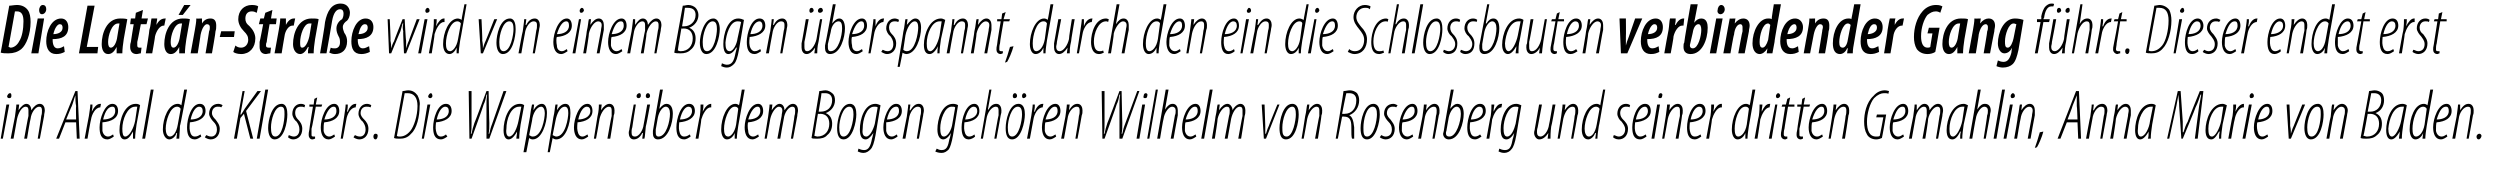 <?xml version="1.0" standalone="no"?><!DOCTYPE svg PUBLIC "-//W3C//DTD SVG 1.1//EN" "http://www.w3.org/Graphics/SVG/1.1/DTD/svg11.dtd"><svg xmlns="http://www.w3.org/2000/svg" version="1.1" width="351.5px" height="27.5px" viewBox="0 0 351.5 27.5"><desc>Die Latr n-Stra e wird von einem Bogen berspannt, durch den ein die Schlossbauten verbindender Gang f hrt Dieser en</desc><defs/><g id="Polygon188990"><path d="m.1 19.5l.8-4.8h.4l-.9 4.8h-.3zm1.2-5.7c-.2 0-.3-.1-.3-.3c.1-.2.2-.4.4-.4c.2 0 .2.2.2.4c0 .2-.1.3-.3.3zm.2 5.7s.59-3.11.6-3.1c.1-.8.2-1.4.2-1.7h.4l-.1.8s-.02.04 0 0c.4-.6.8-.9 1.1-.9c.5 0 .7.5.7.9c.4-.6.8-.9 1.2-.9c.5 0 .7.5.7.9c0 .3-.1.5-.1.8c-.02.04-.6 3.2-.6 3.2h-.3s.53-3.2.5-3.2c.1-.3.1-.5.1-.8c0-.3-.1-.5-.4-.5c-.5 0-1.1.8-1.2 1.7c-.05.04-.5 2.8-.5 2.8h-.4s.57-3.2.6-3.2v-.8c0-.3-.1-.5-.4-.5c-.5 0-1 .8-1.2 1.7l-.5 2.8h-.4zm7.7-2.3l-.9 2.3h-.4l2.7-6.7h.3l.3 6.7h-.4l-.1-2.3H9.2zm1.5-.4s-.04-1.89 0-1.9c-.1-.5-.1-1-.1-1.5c-.2.5-.3 1-.5 1.5c-.04.02-.8 1.9-.8 1.9h1.4zm1.2 2.7s.59-3.21.6-3.2c.1-.7.2-1.3.2-1.6h.3c0 .3 0 .5-.1 1c.3-.6.7-1.1 1.2-1.1h.1l-.1.5c-.7 0-1.2 1-1.3 1.7c-.03-.01-.5 2.7-.5 2.7h-.4zm4.1-.3c-.3.2-.6.4-.9.4c-.9 0-1.1-.8-1.1-1.7c0-1.2.7-3.3 1.8-3.3c.6 0 .8.5.8 1c0 1-.9 1.5-2.2 1.6v1.2c.1.5.4.8.8.8c.3 0 .5-.2.7-.3l.1.3zm.2-3.6c0-.4-.1-.6-.4-.6c-.5 0-1 .5-1.3 1.8c.8 0 1.7-.3 1.7-1.2zm2.5 3.9v-1c-.5.9-.8 1.1-1.2 1.1c-.4 0-.7-.4-.7-1.3c0-1.5.7-3.7 2.3-3.7c.3 0 .5.1.6.2l-.5 2.7c-.1.7-.2 1.4-.2 2h-.3zm.6-4.5h-.3c-1.1 0-1.8 1.8-1.8 3.1c0 .7.1 1.1.4 1.1c.6 0 1.2-1.2 1.4-2.2l.3-2zm.7 4.5l1.2-6.9h.4l-1.2 6.9h-.4zm6.3-6.9s-.95 5.15-1 5.1c0 .6-.1 1.4-.1 1.8h-.4l.1-.8s-.05.02-.1 0c-.1.5-.6.9-1 .9c-.5 0-.9-.6-.9-1.4c0-1.6.8-3.6 2.1-3.6c.2 0 .4.1.5.2l.4-2.2h.4zm-.9 2.7c-.1-.2-.3-.3-.5-.3c-1 0-1.6 2-1.6 3.1c0 .6.2 1.1.6 1.1c.4 0 .9-.5 1.1-1.7l.4-2.2zm2.9 3.9c-.3.2-.6.4-.9.4c-.9 0-1.1-.8-1.1-1.7c0-1.2.6-3.3 1.8-3.3c.6 0 .8.5.8 1c0 1-1 1.5-2.2 1.6c0 .1-.1.8 0 1.2c.1.5.3.8.7.8c.4 0 .6-.2.8-.3l.1.3zm.2-3.6c0-.4-.2-.6-.5-.6c-.4 0-.9.5-1.2 1.8c.8 0 1.7-.3 1.7-1.2zM29 19c.1 0 .3.2.7.2c.5 0 .8-.4.8-1c0-.5-.2-.8-.5-1.1c-.2-.2-.6-.7-.6-1.1c0-.8.5-1.4 1.3-1.4c.2 0 .5.1.6.2l-.2.3c-.1-.1-.3-.1-.5-.1c-.5 0-.8.4-.8.9c0 .4.3.7.5.9c.2.3.6.7.6 1.3c0 1-.6 1.5-1.3 1.5c-.3 0-.7-.2-.8-.3l.2-.3zm5.1-6.2h.3l-.6 3.3h.1c.2-.3.4-.6.5-.8l1.8-2.5h.5l-2.1 2.8l1 3.9h-.4l-.9-3.5l-.5.6l-.5 2.9h-.4l1.2-6.7zm2 6.7l1.2-6.9h.4l-1.2 6.9h-.4zm2.5.1c-.6 0-.9-.7-.9-1.6c0-1.1.5-3.4 1.9-3.4c.7 0 .8.9.8 1.5c0 1-.4 3.5-1.8 3.5zm.1-.4c1 0 1.3-2.3 1.3-3.1c0-.6 0-1.1-.5-1.1c-.9 0-1.4 1.9-1.4 2.9c0 .7.1 1.3.6 1.3zm1.9-.2c.1 0 .4.2.7.2c.5 0 .8-.4.8-1c0-.5-.2-.8-.4-1.1c-.3-.2-.6-.7-.6-1.1c0-.8.5-1.4 1.2-1.4c.3 0 .5.1.6.2l-.1.3c-.2-.1-.3-.1-.5-.1c-.6 0-.8.4-.8.9c0 .4.2.7.4.9c.3.3.6.7.6 1.3c0 1-.6 1.5-1.3 1.5c-.3 0-.6-.2-.7-.3l.1-.3zm4-5.3l-.2 1h.9l-.1.3h-.8s-.55 3.12-.6 3.1v.8c0 .2 0 .3.3.3h.2v.3c-.1 0-.2.1-.4.1c-.3 0-.5-.3-.5-.6c0-.2 0-.4.1-.8c-.03-.04.5-3.2.5-3.2h-.5v-.3h.6l.1-.8l.4-.2zm2.5 5.5c-.3.2-.6.4-.9.4c-.8 0-1.1-.8-1.1-1.7c0-1.2.7-3.3 1.9-3.3c.5 0 .7.5.7 1c0 1-.9 1.5-2.1 1.6c-.1.1-.1.8-.1 1.2c.1.5.4.8.8.8c.3 0 .5-.2.7-.3l.1.3zm.2-3.6c0-.4-.1-.6-.4-.6c-.4 0-.9.5-1.3 1.8c.8 0 1.7-.3 1.7-1.2zm.6 3.9l.5-3.2c.1-.7.2-1.3.2-1.6h.3c0 .3 0 .5-.1 1h.1c.2-.6.6-1.1 1.1-1.1h.1l-.1.5c-.7 0-1.2 1-1.3 1.7c-.01-.01-.5 2.7-.5 2.7h-.3zm2-.5c.1 0 .3.2.7.2c.5 0 .8-.4.8-1c0-.5-.2-.8-.4-1.1c-.3-.2-.6-.7-.6-1.1c0-.8.5-1.4 1.2-1.4c.2 0 .5.1.6.2l-.1.3c-.2-.1-.4-.1-.6-.1c-.5 0-.8.4-.8.9c0 .4.3.7.5.9c.3.3.6.7.6 1.3c0 1-.6 1.5-1.3 1.5c-.3 0-.7-.2-.8-.3l.2-.3zm2.9.6c-.2 0-.3-.2-.3-.4c0-.2.1-.4.3-.4c.3 0 .3.2.3.3c0 .2-.1.5-.3.5zm3.8-6.8c.3 0 .5-.1.8-.1c.6 0 1 .3 1.3.7c.2.4.4.9.3 1.5c0 1.5-.4 3.2-1.2 3.9c-.5.6-1.1.7-1.6.7c-.3 0-.6 0-.8-.1l1.2-6.6zm-.8 6.3c.1.1.3.1.4.1c.5 0 1-.2 1.5-.8c.5-.6 1-2.1 1-3.5c0-1.2-.5-1.8-1.4-1.8h-.4l-1.1 6zm3.5.4l.8-4.8h.4l-.9 4.8h-.3zm1.2-5.7c-.2 0-.3-.1-.3-.3c.1-.2.2-.4.4-.4c.1 0 .2.2.2.4c0 .2-.2.3-.3.3zm2.4 5.4c-.3.2-.6.4-.9.4c-.9 0-1.1-.8-1.1-1.7c0-1.2.6-3.3 1.8-3.3c.6 0 .8.5.8 1c0 1-1 1.5-2.2 1.6c0 .1-.1.8 0 1.2c.1.5.3.8.7.8c.3 0 .6-.2.7-.3l.2.3zm.2-3.6c0-.4-.2-.6-.5-.6c-.4 0-.9.5-1.2 1.8c.8 0 1.7-.3 1.7-1.2zm2.9 3.9l-.1-6.7h.4v4.5c0 .7 0 1-.1 1.5h.1c.1-.5.2-.9.4-1.5c.02.04 1.7-4.5 1.7-4.5h.3s.08 4.54.1 4.5c0 .7 0 1-.1 1.5h.1c.1-.5.2-.9.4-1.4l1.6-4.6h.4l-2.4 6.7h-.4v-4.8c0-.4 0-.8.1-1.4h-.1c-.1.6-.2 1-.4 1.4c.03.03-1.7 4.8-1.7 4.8h-.3zm6.6 0c0-.3.1-.6.1-1c-.5.9-.9 1.1-1.2 1.1c-.4 0-.7-.4-.7-1.3c0-1.5.7-3.7 2.3-3.7c.3 0 .5.1.6.2l-.5 2.7c-.1.7-.2 1.4-.2 2h-.4zm.7-4.5h-.3c-1.2 0-1.8 1.8-1.8 3.1c-.1.7.1 1.1.4 1.1c.6 0 1.1-1.2 1.3-2.2l.4-2zm.3 6.4l.9-4.9c.1-.8.2-1.4.3-1.8h.3l-.1.8s.01.03 0 0c.3-.5.7-.9 1.2-.9c.5 0 .7.6.7 1.3c0 1.4-.7 3.7-2 3.7c-.2 0-.4-.1-.5-.2c-.03 0 0 0 0 0l-.4 2h-.4zm.8-2.4c.2.1.3.2.5.2c1.3 0 1.7-2.6 1.7-3.3c0-.5-.2-.9-.5-.9c-.6 0-1.2.9-1.3 2l-.4 2zm2.6 2.4s.82-4.93.8-4.9c.2-.8.2-1.4.3-1.8h.3l-.1.8s.03.03 0 0c.3-.5.7-.9 1.2-.9c.6 0 .7.6.7 1.3c0 1.4-.6 3.7-2 3.7c-.2 0-.4-.1-.5-.2c-.01 0 0 0 0 0l-.4 2h-.3zm.7-2.4c.2.1.4.2.5.2c1.3 0 1.7-2.6 1.7-3.3c0-.5-.1-.9-.5-.9c-.6 0-1.1.9-1.3 2l-.4 2zm5 .2c-.3.2-.6.4-.9.4c-.8 0-1.1-.8-1.1-1.7c0-1.2.7-3.3 1.9-3.3c.5 0 .7.5.7 1c0 1-.9 1.5-2.1 1.6c0 .1-.1.8 0 1.2c.1.5.3.8.7.8c.3 0 .5-.2.7-.3l.1.3zm.3-3.6c0-.4-.2-.6-.5-.6c-.4 0-.9.5-1.2 1.8c.7 0 1.7-.3 1.7-1.2zm.5 3.9l.5-3.1c.2-.8.2-1.4.2-1.7h.4l-.1.8s0 .04 0 0c.4-.6.8-.9 1.2-.9c.5 0 .7.5.7.9c0 .3 0 .5-.1.7c.04.04-.5 3.3-.5 3.3h-.4s.56-3.2.6-3.2v-.8c0-.3-.1-.5-.4-.5c-.5 0-1.1.8-1.3 1.7c.02.04-.5 2.8-.5 2.8h-.3zm7.9-4.8s-.56 3.11-.6 3.1c-.1.8-.1 1.4-.2 1.7h-.3l.1-.8s-.06-.02-.1 0c-.3.6-.7.9-1.2.9c-.5 0-.7-.5-.7-.9c0-.3.1-.4.1-.6c-.01-.04.6-3.4.6-3.4h.3s-.52 3.2-.5 3.2c-.1.3-.1.5-.1.7c0 .4.1.6.5.6c.5 0 1.1-.8 1.2-1.7c.03-.04.5-2.8.5-2.8h.4zm-1.6-.9c-.2 0-.3-.1-.3-.3c0-.2.2-.4.4-.4c.2 0 .2.2.2.4c0 .1-.1.3-.3.3zm1.3 0c-.2 0-.3-.1-.3-.3c0-.2.1-.4.3-.4c.2 0 .3.2.3.4c0 .1-.1.3-.3.3zm2.1-1.2l-.5 2.7s.05.01 0 0c.4-.5.7-.7 1-.7c.7 0 .9.7.9 1.4c0 1.2-.6 3.6-2.1 3.6c-.5 0-.7-.4-.7-.8v-.4c-.01-.04 1-5.8 1-5.8h.4zm-1 5.6v.5c0 .3.1.5.4.5c1.1 0 1.6-2.2 1.6-3.2c0-.6-.2-1-.6-1c-.4 0-.9.6-1.1 1.5l-.3 1.7zm4.9 1c-.3.2-.6.4-.9.4c-.9 0-1.1-.8-1.1-1.7c0-1.2.6-3.3 1.8-3.3c.6 0 .8.5.8 1c0 1-1 1.5-2.2 1.6c0 .1-.1.8 0 1.2c.1.5.3.8.7.8c.4 0 .6-.2.8-.3l.1.3zm.2-3.6c0-.4-.2-.6-.5-.6c-.4 0-.9.5-1.2 1.8c.8 0 1.7-.3 1.7-1.2zm.5 3.9s.57-3.21.6-3.2c.1-.7.1-1.3.1-1.6h.4c0 .3 0 .5-.1 1c.3-.6.7-1.1 1.2-1.1v.5h-.1c-.6 0-1.1 1-1.3 1.7c.05-.01-.4 2.7-.4 2.7h-.4zm6.9-6.9l-.9 5.1c-.1.6-.2 1.4-.2 1.8h-.3v-.8s0 .02 0 0c-.2.5-.6.9-1.1.9c-.5 0-.8-.6-.8-1.4c0-1.6.8-3.6 2-3.6c.2 0 .4.1.5.2c.04.03.4-2.2.4-2.2h.4zm-.9 2.7c-.1-.2-.2-.3-.5-.3c-.9 0-1.5 2-1.5 3.1c0 .6.1 1.1.6 1.1c.3 0 .9-.5 1.1-1.7l.3-2.2zm2.9 3.9c-.3.2-.6.4-.9.4c-.8 0-1.1-.8-1.1-1.7c0-1.2.7-3.3 1.9-3.3c.5 0 .7.5.7 1c0 1-.9 1.5-2.1 1.6c-.1.1-.1.8 0 1.2c0 .5.3.8.7.8c.3 0 .5-.2.7-.3l.1.3zm.2-3.6c0-.4-.1-.6-.4-.6c-.4 0-.9.5-1.3 1.8c.8 0 1.7-.3 1.7-1.2zm.6 3.9l.5-3.1c.1-.8.2-1.4.2-1.7h.4l-.1.8s-.01.04 0 0c.4-.6.8-.9 1.1-.9c.5 0 .7.5.7.9c.4-.6.8-.9 1.2-.9c.5 0 .7.5.7.9c0 .3-.1.5-.1.8l-.6 3.2h-.3s.54-3.2.5-3.2c.1-.3.1-.5.1-.8c0-.3-.1-.5-.4-.5c-.5 0-1.1.8-1.2 1.7c-.03.04-.5 2.8-.5 2.8h-.4s.58-3.2.6-3.2c0-.3.1-.5.1-.8c0-.3-.2-.5-.5-.5c-.4 0-1 .8-1.2 1.7c.01.04-.5 2.8-.5 2.8h-.3zm7.7-6.7c.3 0 .5-.1.9-.1c.3 0 .7.2.9.4c.3.2.4.6.4 1c0 .8-.5 1.5-1.3 1.8c.7.3.9.9.9 1.5c0 .8-.3 1.3-.7 1.6c-.3.4-.9.5-1.4.5c-.4 0-.7 0-.8-.1l1.1-6.6zm-.1 2.9h.3c.9 0 1.6-.6 1.6-1.6c0-.6-.3-1-1-1h-.5c.03.04-.4 2.6-.4 2.6zm-.6 3.4c.1 0 .3.1.4.1c1.1 0 1.7-.8 1.7-1.8c0-.8-.4-1.4-1.3-1.4c.02.05-.3 0-.3 0c0 0-.52 3.1-.5 3.1zm4.1.5c-.7 0-.9-.7-.9-1.6c0-1.1.5-3.4 1.8-3.4c.8 0 .9.9.9 1.5c0 1-.5 3.5-1.8 3.5zm0-.4c1 0 1.4-2.3 1.4-3.1c0-.6-.1-1.1-.6-1.1c-.9 0-1.4 1.9-1.4 2.9c0 .7.1 1.3.6 1.3zm2.1 1.7c.2.1.5.2.8.2c.6 0 .9-.5 1.1-1.6c.01.05.2-.8.2-.8c0 0-.04-.02 0 0c-.5.7-.8.9-1.1.9c-.5 0-.8-.4-.8-1.4c0-1.4.6-3.6 2.2-3.6c.2 0 .5.1.7.2l-.7 4.2c-.2 1.1-.4 1.7-.7 2c-.3.3-.6.5-1 .5c-.3 0-.6-.1-.8-.2l.1-.4zm2.7-5.8c-.1-.1-.3-.1-.5-.1c-1.1 0-1.6 1.9-1.6 3c-.1.7 0 1.2.5 1.2c.5 0 1-1 1.2-1.8l.4-2.3zm2.8 4.1c-.3.2-.6.4-.9.4c-.8 0-1.1-.8-1.1-1.7c0-1.2.7-3.3 1.8-3.3c.6 0 .8.5.8 1c0 1-.9 1.5-2.2 1.6v1.2c.1.5.4.8.8.8c.3 0 .5-.2.7-.3l.1.3zm.2-3.6c0-.4-.1-.6-.4-.6c-.5 0-1 .5-1.3 1.8c.8 0 1.7-.3 1.7-1.2zm.5 3.9s.58-3.11.6-3.1c.1-.8.2-1.4.2-1.7h.3l-.1.8s.07.04.1 0c.4-.6.7-.9 1.2-.9c.5 0 .7.5.7.9c0 .3-.1.5-.1.7l-.6 3.3h-.3s.53-3.2.5-3.2c.1-.3.1-.5.1-.8c0-.3-.1-.5-.5-.5c-.5 0-1.1.8-1.2 1.7c-.02.04-.5 2.8-.5 2.8h-.4zm4.8 1.4c.2.1.4.2.7.2c.7 0 .9-.5 1.1-1.6c.05.05.2-.8.2-.8c0 0 .01-.02 0 0c-.4.7-.8.9-1.1.9c-.4 0-.8-.4-.8-1.4c0-1.4.6-3.6 2.2-3.6c.3 0 .6.1.7.2L134 19c-.2 1.1-.4 1.7-.6 2c-.3.3-.6.5-1 .5c-.4 0-.7-.1-.9-.2l.2-.4zm2.6-5.8c-.1-.1-.2-.1-.5-.1c-1 0-1.6 1.9-1.6 3c0 .7.1 1.2.5 1.2c.6 0 1.1-1 1.2-1.8l.4-2.3zm2.8 4.1c-.2.2-.6.4-.9.4c-.8 0-1-.8-1-1.7c0-1.2.6-3.3 1.8-3.3c.5 0 .7.5.7 1c0 1-.9 1.5-2.1 1.6c0 .1-.1.8 0 1.2c.1.5.3.8.7.8c.3 0 .6-.2.7-.3l.1.3zm.3-3.6c0-.4-.2-.6-.5-.6c-.4 0-.9.5-1.2 1.8c.7 0 1.7-.3 1.7-1.2zm.5 3.9l1.2-6.9h.3l-.5 2.8s.06.02.1 0c.3-.6.7-.8 1.1-.8c.5 0 .7.5.7.9c0 .3 0 .4-.1.7c.01.05-.6 3.3-.6 3.3h-.3s.56-3.3.6-3.3v-.7c0-.3-.1-.5-.4-.5c-.6 0-1.2.9-1.3 1.7l-.5 2.8h-.3zm4.4.1c-.7 0-.9-.7-.9-1.6c0-1.1.5-3.4 1.8-3.4c.8 0 .9.9.9 1.5c0 1-.5 3.5-1.8 3.5zm0-.4c1 0 1.4-2.3 1.4-3.1c0-.6-.1-1.1-.6-1.1c-.9 0-1.4 1.9-1.4 2.9c0 .7.1 1.3.6 1.3zm.3-5.4c-.1 0-.2-.1-.2-.3c0-.2.1-.4.3-.4c.2 0 .3.2.3.4c0 .1-.1.3-.3.3h-.1zm1.3 0c-.1 0-.2-.1-.2-.3c0-.2.1-.4.3-.4c.2 0 .3.2.3.4c0 .1-.2.3-.4.3zm.5 5.7l.6-3.2c.1-.7.2-1.3.2-1.6h.3c0 .3 0 .5-.1 1h.1c.2-.6.6-1.1 1.1-1.1h.1l-.1.5c-.7 0-1.2 1-1.3 1.7c-.01-.01-.5 2.7-.5 2.7h-.4zm4.1-.3c-.3.2-.6.4-.9.4c-.8 0-1.1-.8-1.1-1.7c0-1.2.7-3.3 1.9-3.3c.5 0 .7.5.7 1c0 1-.9 1.5-2.1 1.6c-.1.1-.1.8-.1 1.2c.1.5.4.8.8.8c.3 0 .5-.2.7-.3l.1.3zm.2-3.6c0-.4-.1-.6-.4-.6c-.4 0-.9.5-1.3 1.8c.8 0 1.7-.3 1.7-1.2zm.5 3.9s.59-3.11.6-3.1c.1-.8.2-1.4.2-1.7h.4l-.1.8s-.02.04 0 0c.4-.6.7-.9 1.2-.9c.5 0 .7.5.7.9c0 .3 0 .5-.1.7c.01.04-.6 3.3-.6 3.3h-.3s.54-3.2.5-3.2c.1-.3.1-.5.1-.8c0-.3-.1-.5-.4-.5c-.6 0-1.2.8-1.3 1.7l-.5 2.8h-.4zm5.8 0l-.1-6.7h.4v4.5c0 .7 0 1-.1 1.5h.1c.1-.5.2-.9.4-1.5c.02.04 1.7-4.5 1.7-4.5h.3s.09 4.54.1 4.5c0 .7 0 1-.1 1.5h.1c.1-.5.2-.9.4-1.4l1.7-4.6h.3l-2.4 6.7h-.4v-4.8c0-.4 0-.8.1-1.4h-.1c-.1.6-.2 1-.4 1.4c.03.03-1.7 4.8-1.7 4.8h-.3zm4.8 0l.8-4.8h.4l-.8 4.8h-.4zm1.2-5.7c-.2 0-.3-.1-.2-.3c0-.2.1-.4.3-.4c.2 0 .3.2.2.4c0 .2-.1.3-.3.3zm.3 5.7l1.2-6.9h.3l-1.2 6.9h-.3zm1.4 0l1.2-6.9h.4l-.5 2.8s.01.02 0 0c.4-.6.7-.8 1.1-.8c.5 0 .7.5.7.9v.7c-.03.05-.6 3.3-.6 3.3h-.4s.62-3.3.6-3.3c.1-.2.1-.4.1-.7c0-.3-.2-.5-.5-.5c-.5 0-1.1.9-1.2 1.7c-.05.04-.5 2.8-.5 2.8h-.4zm5.5-.3c-.3.2-.6.4-.9.4c-.8 0-1.1-.8-1.1-1.7c0-1.2.7-3.3 1.9-3.3c.5 0 .7.5.7 1c0 1-.9 1.5-2.1 1.6c-.1.1-.1.8-.1 1.2c.1.5.4.8.8.8c.3 0 .5-.2.7-.3l.1.3zm.2-3.6c0-.4-.1-.6-.4-.6c-.4 0-.9.5-1.3 1.8c.8 0 1.7-.3 1.7-1.2zm.5 3.9l1.2-6.9h.4l-1.2 6.9h-.4zm1.5 0s.53-3.11.5-3.1c.2-.8.2-1.4.3-1.7h.3l-.1.8s.02.04 0 0c.4-.6.8-.9 1.2-.9c.4 0 .7.5.7.9c.3-.6.8-.9 1.1-.9c.5 0 .7.5.7.9c0 .3 0 .5-.1.8c.02.04-.5 3.2-.5 3.2h-.4s.57-3.2.6-3.2v-.8c0-.3-.1-.5-.4-.5c-.5 0-1 .8-1.2 1.7l-.5 2.8h-.4l.6-3.2c.1-.3.1-.5.1-.8c0-.3-.1-.5-.4-.5c-.5 0-1.1.8-1.3 1.7c.04.04-.4 2.8-.4 2.8h-.4zm7.4-4.8l.1 3v1.1h.1c.1-.3.2-.7.4-1.1c-.04.03 1.2-3 1.2-3h.3l-1.9 4.8h-.3l-.3-4.8h.4zm3 4.9c-.7 0-.9-.7-.9-1.6c0-1.1.5-3.4 1.8-3.4c.8 0 .9.9.9 1.5c0 1-.4 3.5-1.8 3.5zm.1-.4c.9 0 1.3-2.3 1.3-3.1c0-.6-.1-1.1-.5-1.1c-.9 0-1.4 1.9-1.4 2.9c0 .7 0 1.3.6 1.3zm2.1.3s.52-3.11.5-3.1c.2-.8.2-1.4.3-1.7h.3l-.1.8s.01.04 0 0c.4-.6.8-.9 1.2-.9c.5 0 .7.5.7.9c0 .3 0 .5-.1.7c.04.04-.5 3.3-.5 3.3h-.4s.57-3.2.6-3.2v-.8c0-.3-.1-.5-.4-.5c-.5 0-1.1.8-1.3 1.7c.02.04-.5 2.8-.5 2.8h-.3zm5.9-6.7c.3 0 .6-.1.9-.1c.4 0 .8.2 1 .4c.2.3.3.6.3 1c0 1-.6 1.8-1.4 2.1c.4.2.6.7.7 1.7v1.6h-.3c-.1-.2-.1-.8-.1-1.7c0-1-.3-1.4-1-1.4c.04-.03-.3 0-.3 0l-.6 3.1h-.3s1.14-6.68 1.1-6.7zm-.2 3.2s.42.03.4 0c.9 0 1.6-.7 1.6-1.9c0-.6-.3-1-1-1h-.4c-.04.04-.6 2.9-.6 2.9zm3.5 3.6c-.7 0-.9-.7-.9-1.6c0-1.1.5-3.4 1.8-3.4c.8 0 .9.9.9 1.5c0 1-.5 3.5-1.8 3.5zm0-.4c1 0 1.4-2.3 1.4-3.1c0-.6-.1-1.1-.6-1.1c-.9 0-1.3 1.9-1.3 2.9c0 .7 0 1.3.5 1.3zm2-.2c.1 0 .3.2.6.2c.6 0 .9-.4.9-1c0-.5-.2-.8-.5-1.1c-.2-.2-.6-.7-.6-1.1c0-.8.5-1.4 1.3-1.4c.2 0 .4.1.6.2l-.2.3c-.1-.1-.3-.1-.5-.1c-.5 0-.8.4-.8.9c0 .4.3.7.5.9c.2.3.6.7.6 1.3c0 1-.6 1.5-1.3 1.5c-.3 0-.7-.2-.8-.3l.2-.3zm4.5.2c-.3.2-.6.4-.9.4c-.8 0-1.1-.8-1.1-1.7c0-1.2.7-3.3 1.9-3.3c.5 0 .7.5.7 1c0 1-.9 1.5-2.1 1.6c-.1.1-.1.8-.1 1.2c.1.5.4.8.8.8c.3 0 .5-.2.7-.3l.1.3zm.2-3.6c0-.4-.1-.6-.4-.6c-.4 0-.9.5-1.3 1.8c.8 0 1.7-.3 1.7-1.2zm.5 3.9s.59-3.11.6-3.1c.1-.8.2-1.4.2-1.7h.4l-.1.8s-.02.04 0 0c.4-.6.8-.9 1.2-.9c.5 0 .7.5.7.9c0 .3 0 .5-.1.7c.01.04-.6 3.3-.6 3.3h-.3s.54-3.2.5-3.2c.1-.3.1-.5.1-.8c0-.3-.1-.5-.4-.5c-.6 0-1.2.8-1.3 1.7l-.5 2.8h-.4zm5-6.9l-.5 2.7s.03.01 0 0c.4-.5.7-.7 1-.7c.7 0 .9.7.9 1.4c0 1.2-.6 3.6-2.1 3.6c-.5 0-.8-.4-.8-.8c0-.1.1-.3.1-.4c-.03-.04 1-5.8 1-5.8h.4zm-1 5.6c0 .2-.1.3-.1.5c0 .3.1.5.5.5c1 0 1.6-2.2 1.6-3.2c0-.6-.2-1-.6-1c-.4 0-.9.6-1.1 1.5l-.3 1.7zm4.9 1c-.3.2-.6.4-.9.4c-.9 0-1.1-.8-1.1-1.7c0-1.2.6-3.3 1.8-3.3c.6 0 .8.5.8 1c0 1-1 1.5-2.2 1.6c0 .1-.1.8 0 1.2c.1.5.3.8.7.8c.3 0 .6-.2.7-.3l.2.3zm.2-3.6c0-.4-.2-.6-.5-.6c-.4 0-.9.5-1.2 1.8c.8 0 1.7-.3 1.7-1.2zm.5 3.9s.56-3.21.6-3.2c.1-.7.1-1.3.1-1.6h.4c0 .3-.1.5-.1 1c.3-.6.6-1.1 1.1-1.1h.1l-.1.5c-.6 0-1.1 1-1.3 1.7c.03-.01-.4 2.7-.4 2.7h-.4zm1.8 1.4c.2.1.5.2.8.2c.7 0 .9-.5 1.1-1.6c.03.05.2-.8.2-.8c0 0-.02-.02 0 0c-.4.7-.8.9-1.1.9c-.5 0-.8-.4-.8-1.4c0-1.4.6-3.6 2.2-3.6c.2 0 .5.1.7.2l-.7 4.2c-.2 1.1-.4 1.7-.7 2c-.2.3-.6.5-1 .5c-.3 0-.6-.1-.8-.2l.1-.4zm2.7-5.8c-.1-.1-.2-.1-.5-.1c-1 0-1.6 1.9-1.6 3c0 .7.1 1.2.5 1.2c.6 0 1-1 1.2-1.8l.4-2.3zm5.2-.4s-.55 3.11-.6 3.1c-.1.8-.1 1.4-.1 1.7h-.4l.1-.8s-.04-.02 0 0c-.4.6-.8.9-1.3.9c-.4 0-.7-.5-.7-.9c0-.3.1-.4.1-.6l.6-3.4h.4l-.6 3.2c-.1.3-.1.5-.1.7c0 .4.2.6.5.6c.5 0 1.1-.8 1.2-1.7c.04-.04.5-2.8.5-2.8h.4zm.3 4.8s.49-3.11.5-3.1c.1-.8.2-1.4.2-1.7h.4l-.1.8s-.02.04 0 0c.4-.6.8-.9 1.2-.9c.5 0 .7.5.7.9c0 .3 0 .5-.1.7c.02.04-.6 3.3-.6 3.3h-.3s.55-3.2.5-3.2c.1-.3.1-.5.1-.8c0-.3-.1-.5-.4-.5c-.6 0-1.1.8-1.3 1.7l-.5 2.8h-.3zm6.7-6.9s-.86 5.15-.9 5.1c-.1.6-.2 1.4-.2 1.8h-.3l.1-.8s-.06.02-.1 0c-.2.5-.6.9-1 .9c-.6 0-.9-.6-.9-1.4c0-1.6.8-3.6 2.1-3.6c.2 0 .4.1.5.2c-.02.03.4-2.2.4-2.2h.3zm-.8 2.7c-.1-.2-.3-.3-.5-.3c-1 0-1.6 2-1.6 3.1c0 .6.2 1.1.6 1.1c.4 0 .9-.5 1.1-1.7l.4-2.2zm2 3.7c.2 0 .4.2.7.2c.5 0 .9-.4.9-1c0-.5-.3-.8-.5-1.1c-.3-.2-.6-.7-.6-1.1c0-.8.5-1.4 1.2-1.4c.3 0 .5.1.6.2l-.1.3c-.1-.1-.3-.1-.5-.1c-.5 0-.8.4-.8.9c0 .4.2.7.4.9c.3.3.7.7.7 1.3c0 1-.6 1.5-1.3 1.5c-.4 0-.7-.2-.8-.3l.1-.3zm4.6.2c-.3.2-.6.4-.9.4c-.9 0-1.1-.8-1.1-1.7c0-1.2.6-3.3 1.8-3.3c.6 0 .8.5.8 1c0 1-1 1.5-2.2 1.6c0 .1-.1.8 0 1.2c.1.5.4.8.7.8c.4 0 .6-.2.8-.3l.1.3zm.2-3.6c0-.4-.2-.6-.4-.6c-.5 0-1 .5-1.3 1.8c.8 0 1.7-.3 1.7-1.2zm.5 3.9l.8-4.8h.4l-.8 4.8h-.4zm1.2-5.7c-.2 0-.3-.1-.2-.3c0-.2.1-.4.3-.4c.2 0 .3.2.2.4c0 .2-.1.3-.3.3zm.3 5.7l.5-3.1c.1-.8.2-1.4.2-1.7h.4l-.1.8s0 .04 0 0c.4-.6.8-.9 1.2-.9c.5 0 .7.5.7.9c0 .3 0 .5-.1.7c.03.04-.5 3.3-.5 3.3h-.4s.56-3.2.6-3.2v-.8c0-.3-.1-.5-.4-.5c-.5 0-1.1.8-1.3 1.7c.01.04-.5 2.8-.5 2.8h-.3zm5.5-.3c-.3.2-.6.4-.9.4c-.9 0-1.1-.8-1.1-1.7c0-1.2.6-3.3 1.8-3.3c.6 0 .8.5.8 1c0 1-1 1.5-2.2 1.6c0 .1-.1.8 0 1.2c.1.5.3.8.7.8c.4 0 .6-.2.8-.3l.1.3zm.2-3.6c0-.4-.2-.6-.5-.6c-.4 0-.9.5-1.2 1.8c.8 0 1.7-.3 1.7-1.2zm.5 3.9s.57-3.21.6-3.2c.1-.7.1-1.3.1-1.6h.4c0 .3 0 .5-.1 1c.3-.6.7-1.1 1.1-1.1h.1v.5h-.1c-.6 0-1.1 1-1.3 1.7c.04-.01-.4 2.7-.4 2.7h-.4zm6.9-6.9l-.9 5.1c-.1.6-.2 1.4-.2 1.8h-.3v-.8s-.01.02 0 0c-.2.5-.6.9-1.1.9c-.5 0-.8-.6-.8-1.4c0-1.6.8-3.6 2-3.6c.2 0 .4.1.5.2c.04.03.4-2.2.4-2.2h.4zm-.9 2.7c-.1-.2-.2-.3-.5-.3c-1 0-1.5 2-1.5 3.1c0 .6.1 1.1.5 1.1c.4 0 1-.5 1.2-1.7l.3-2.2zm.8 4.2s.56-3.21.6-3.2c.1-.7.1-1.3.1-1.6h.4c0 .3-.1.5-.1 1c.3-.6.6-1.1 1.1-1.1h.1l-.1.5c-.6 0-1.1 1-1.3 1.7c.03-.01-.4 2.7-.4 2.7h-.4zm2 0l.9-4.8h.3l-.8 4.8h-.4zm1.2-5.7c-.1 0-.2-.1-.2-.3c0-.2.2-.4.3-.4c.2 0 .3.2.3.4c-.1.2-.2.3-.4.3zm1.8-.1l-.2 1h.8v.3h-.9s-.52 3.12-.5 3.1c-.1.3-.1.6-.1.8c0 .2.1.3.3.3h.2v.3c-.1 0-.2.1-.3.1c-.4 0-.6-.3-.6-.6c0-.2 0-.4.1-.8l.5-3.2h-.5l.1-.3h.5l.2-.8l.4-.2zm2.1 0l-.2 1h.9l-.1.3h-.8s-.55 3.12-.6 3.1v.8c0 .2 0 .3.3.3h.2v.3c-.1 0-.2.1-.3.1c-.4 0-.6-.3-.6-.6c0-.2 0-.4.1-.8c-.03-.04.5-3.2.5-3.2h-.5v-.3h.6l.1-.8l.4-.2zm2.5 5.5c-.3.2-.6.4-.9.4c-.8 0-1.1-.8-1.1-1.7c0-1.2.7-3.3 1.9-3.3c.5 0 .7.5.7 1c0 1-.9 1.5-2.1 1.6c-.1.1-.1.8-.1 1.2c.1.5.4.8.8.8c.3 0 .5-.2.7-.3l.1.3zm.2-3.6c0-.4-.1-.6-.4-.6c-.4 0-.9.5-1.3 1.8c.8 0 1.7-.3 1.7-1.2zm.6 3.9l.5-3.1c.1-.8.2-1.4.2-1.7h.4l-.1.8s-.01.04 0 0c.4-.6.8-.9 1.2-.9c.5 0 .7.5.7.9c0 .3 0 .5-.1.7c.02.04-.5 3.3-.5 3.3h-.4s.55-3.2.5-3.2c.1-.3.1-.5.1-.8c0-.3-.1-.5-.4-.5c-.6 0-1.1.8-1.3 1.7l-.5 2.8h-.3zm7.5-.1c-.2.1-.5.2-.8.2c-.6 0-1.1-.3-1.3-.7c-.3-.5-.4-1.1-.4-1.8c0-1.1.3-2.7 1.3-3.6c.5-.6 1.1-.8 1.6-.8c.3 0 .5.1.6.1l-.1.4c-.1-.1-.3-.1-.6-.1c-.4 0-.9.2-1.4.7c-.6.7-1 2.2-1 3.3c0 1.2.3 2.1 1.3 2.1c.2 0 .4 0 .5-.1c.03-.01.5-2.6.5-2.6h-1l.1-.4h1.3s-.56 3.26-.6 3.3zm3.1-.2c-.3.2-.6.4-.9.4c-.8 0-1.1-.8-1.1-1.7c0-1.2.7-3.3 1.9-3.3c.5 0 .7.5.7 1c0 1-.9 1.5-2.1 1.6c-.1.1-.1.8-.1 1.2c.1.5.4.8.8.8c.3 0 .5-.2.7-.3l.1.3zm.2-3.6c0-.4-.1-.6-.4-.6c-.5 0-.9.5-1.3 1.8c.8 0 1.7-.3 1.7-1.2zm.5 3.9s.58-3.11.6-3.1c.1-.8.2-1.4.2-1.7h.3v.8s-.03.04 0 0c.4-.6.7-.9 1.1-.9c.5 0 .7.5.7.9c.4-.6.8-.9 1.2-.9c.5 0 .7.5.7.9c0 .3-.1.5-.1.8c-.03.04-.6 3.2-.6 3.2h-.3s.52-3.2.5-3.2c.1-.3.1-.5.1-.8c0-.3-.1-.5-.4-.5c-.5 0-1.1.8-1.3 1.7c.05.04-.4 2.8-.4 2.8h-.4s.56-3.2.6-3.2v-.8c0-.3-.1-.5-.4-.5c-.5 0-1.1.8-1.2 1.7l-.5 2.8h-.4zm7.2 0c0-.3 0-.6.1-1h-.1c-.4.9-.8 1.1-1.1 1.1c-.5 0-.8-.4-.8-1.3c0-1.5.8-3.7 2.4-3.7c.2 0 .4.1.6.2l-.6 2.7c-.1.7-.2 1.4-.2 2h-.3zm.6-4.5h-.3c-1.1 0-1.8 1.8-1.8 3.1c0 .7.1 1.1.5 1.1c.5 0 1.1-1.2 1.3-2.2l.3-2zm.7 4.5l1.2-6.9h.4l-.5 2.8s.02.02 0 0c.4-.6.7-.8 1.1-.8c.6 0 .8.5.8.9c0 .3-.1.4-.1.7c-.02.05-.6 3.3-.6 3.3h-.3s.53-3.3.5-3.3c.1-.2.1-.4.1-.7c0-.3-.2-.5-.5-.5c-.5 0-1.1.9-1.2 1.7c-.04.04-.5 2.8-.5 2.8h-.4zm3.4 0l1.2-6.9h.4l-1.2 6.9h-.4zm1.4 0l.9-4.8h.4l-.9 4.8h-.4zm1.2-5.7c-.1 0-.2-.1-.2-.3c0-.2.2-.4.3-.4c.2 0 .3.2.3.4c0 .2-.2.3-.4.3zm.3 5.7s.55-3.11.5-3.1c.2-.8.2-1.4.3-1.7h.3l-.1.8s.04.04 0 0c.4-.6.8-.9 1.2-.9c.5 0 .7.5.7.9v.7c-.03.04-.6 3.3-.6 3.3h-.4l.6-3.2c0-.3.1-.5.1-.8c0-.3-.2-.5-.5-.5c-.5 0-1.1.8-1.2 1.7c-.05.04-.5 2.8-.5 2.8h-.4zm2.9 1.3c.2-.5.5-1.5.7-2.2l.5-.1c-.2.8-.7 1.9-.9 2.2l-.3.1zm4.5-3.6l-.9 2.3h-.4l2.6-6.7h.4l.3 6.7h-.4l-.1-2.3h-1.5zm1.5-.4s-.06-1.89-.1-1.9v-1.5l-.6 1.5c.04.02-.7 1.9-.7 1.9h1.4zm1.2 2.7s.56-3.11.6-3.1c.1-.8.2-1.4.2-1.7h.3l-.1.8s.05.04.1 0c.3-.6.7-.9 1.2-.9c.5 0 .7.5.7.9c0 .3-.1.5-.1.7c-.02.04-.6 3.3-.6 3.3h-.3l.5-3.2c.1-.3.1-.5.1-.8c0-.3-.1-.5-.5-.5c-.5 0-1.1.8-1.2 1.7c-.03.04-.5 2.8-.5 2.8h-.4zm3.4 0s.54-3.11.5-3.1c.2-.8.2-1.4.3-1.7h.3l-.1.8s.03.04 0 0c.4-.6.8-.9 1.2-.9c.5 0 .7.5.7.9v.7c-.04.04-.6 3.3-.6 3.3h-.4l.6-3.2c0-.3.1-.5.1-.8c0-.3-.2-.5-.5-.5c-.5 0-1.1.8-1.3 1.7c.04.04-.4 2.8-.4 2.8h-.4zm5.3 0c.1-.3.1-.6.1-1c-.5.9-.9 1.1-1.2 1.1c-.4 0-.7-.4-.7-1.3c0-1.5.7-3.7 2.3-3.7c.3 0 .5.1.6.2l-.5 2.7c-.1.7-.2 1.4-.2 2h-.4zm.7-4.5h-.3c-1.1 0-1.8 1.8-1.8 3.1c-.1.7.1 1.1.4 1.1c.6 0 1.2-1.2 1.3-2.2l.4-2zm5.9 4.5s.61-4.58.6-4.6c.1-.6.2-1 .3-1.6h-.1c-.2.6-.4 1.2-.7 1.8c.05-.01-1.8 4.4-1.8 4.4h-.2l-.3-4.5c0-.7-.1-1.1-.1-1.7c-.1.6-.2 1-.3 1.6l-1 4.6h-.3l1.5-6.7h.4l.3 4.3v1.5h.1c.2-.6.3-1 .6-1.5c-.04-.03 1.7-4.3 1.7-4.3h.5l-.8 6.7h-.4zm3.4 0c0-.3 0-.6.1-1h-.1c-.5.9-.8 1.1-1.1 1.1c-.5 0-.8-.4-.8-1.3c0-1.5.8-3.7 2.4-3.7c.2 0 .4.1.6.2l-.6 2.7c-.1.7-.2 1.4-.2 2h-.3zm.6-4.5h-.3c-1.1 0-1.8 1.8-1.8 3.1c0 .7.1 1.1.5 1.1c.5 0 1.1-1.2 1.3-2.2l.3-2zm.7 4.5s.57-3.21.6-3.2c.1-.7.1-1.3.1-1.6h.4c0 .3 0 .5-.1 1c.3-.6.7-1.1 1.2-1.1v.5h-.1c-.6 0-1.1 1-1.2 1.7c-.05-.01-.5 2.7-.5 2.7h-.4zm2 0l.9-4.8h.4l-.9 4.8h-.4zm1.2-5.7c-.1 0-.2-.1-.2-.3c0-.2.2-.4.3-.4c.2 0 .3.2.3.4c0 .2-.2.3-.4.3zm2.4 5.4c-.3.2-.6.4-.9.4c-.8 0-1.1-.8-1.1-1.7c0-1.2.7-3.3 1.9-3.3c.5 0 .7.5.7 1c0 1-.9 1.5-2.1 1.6c-.1.1-.1.8 0 1.2c.1.5.3.8.7.8c.3 0 .5-.2.7-.3l.1.3zm.2-3.6c0-.4-.1-.6-.4-.6c-.4 0-.9.5-1.2 1.8c.7 0 1.6-.3 1.6-1.2zm2.8-.9s.14 3.04.1 3c.1.5.1.8.1 1.1c.1-.3.2-.7.4-1.1l1.2-3h.4l-2 4.8h-.3l-.3-4.8h.4zm3 4.9c-.6 0-.9-.7-.9-1.6c0-1.1.5-3.4 1.9-3.4c.7 0 .8.9.8 1.5c0 1-.4 3.5-1.8 3.5zm.1-.4c1 0 1.3-2.3 1.3-3.1c0-.6 0-1.1-.5-1.1c-.9 0-1.4 1.9-1.4 2.9c0 .7.1 1.3.6 1.3zm2.1.3s.55-3.11.6-3.1c.1-.8.1-1.4.2-1.7h.3l-.1.8s.04.04 0 0c.4-.6.8-.9 1.2-.9c.5 0 .8.5.8.9c0 .3-.1.5-.1.7c-.02.04-.6 3.3-.6 3.3h-.4l.6-3.2c.1-.3.1-.5.1-.8c0-.3-.2-.5-.5-.5c-.5 0-1.1.8-1.2 1.7c-.04.04-.5 2.8-.5 2.8h-.4zm6-6.7c.2 0 .5-.1.8-.1c.4 0 .8.2 1 .4c.2.2.3.6.3 1c0 .8-.4 1.5-1.2 1.8c.7.3.9.9.9 1.5c0 .8-.3 1.3-.7 1.6c-.4.4-.9.5-1.5.5c-.3 0-.6 0-.8-.1l1.2-6.6zm-.2 2.9h.4c.8 0 1.5-.6 1.5-1.6c0-.6-.3-1-1-1h-.4l-.5 2.6zm-.6 3.4c.2 0 .3.1.5.1c1.1 0 1.7-.8 1.7-1.8c0-.8-.4-1.4-1.3-1.4c-.01.05-.3 0-.3 0c0 0-.55 3.1-.6 3.1zm5 .4c0-.3.1-.6.1-1c-.5.9-.9 1.1-1.2 1.1c-.4 0-.7-.4-.7-1.3c0-1.5.7-3.7 2.3-3.7c.2 0 .5.1.6.2l-.5 2.7c-.1.7-.2 1.4-.2 2h-.4zm.7-4.5h-.3c-1.2 0-1.8 1.8-1.9 3.1c0 .7.2 1.1.5 1.1c.5 0 1.1-1.2 1.3-2.2l.4-2zm4.1-2.4s-.92 5.15-.9 5.1c-.1.6-.2 1.4-.2 1.8h-.4l.1-.8s-.02.02 0 0c-.2.5-.6.9-1.1.9c-.5 0-.8-.6-.8-1.4c0-1.6.7-3.6 2-3.6c.2 0 .4.1.5.2c.02.03.4-2.2.4-2.2h.4zm-.9 2.7c-.1-.2-.3-.3-.5-.3c-1 0-1.5 2-1.5 3.1c0 .6.1 1.1.5 1.1c.4 0 1-.5 1.2-1.7l.3-2.2zm2.9 3.9c-.3.2-.6.4-.9.4c-.8 0-1.1-.8-1.1-1.7c0-1.2.7-3.3 1.9-3.3c.5 0 .7.5.7 1c0 1-.9 1.5-2.1 1.6c-.1.1-.1.8-.1 1.2c.1.5.4.8.8.8c.3 0 .5-.2.7-.3l.1.3zm.2-3.6c0-.4-.1-.6-.4-.6c-.5 0-.9.5-1.3 1.8c.8 0 1.7-.3 1.7-1.2zm.5 3.9s.58-3.11.6-3.1c.1-.8.2-1.4.2-1.7h.3v.8s-.03.04 0 0c.4-.6.7-.9 1.2-.9c.5 0 .7.5.7.9c0 .3 0 .5-.1.7c.01.04-.6 3.3-.6 3.3h-.3s.54-3.2.5-3.2c.1-.3.1-.5.1-.8c0-.3-.1-.5-.4-.5c-.6 0-1.2.8-1.3 1.7l-.5 2.8h-.4zm3.7.1c-.2 0-.3-.2-.3-.4c0-.2.2-.4.4-.4c.2 0 .3.2.3.3c0 .2-.2.5-.4.5z" stroke="none" fill="#000"/></g><g id="Polygon188989"><path d="m1.3.8C1.6.8 2 .7 2.4.7c.7 0 1.2.3 1.5.7c.3.4.4 1 .4 1.7c0 1.7-.6 3.2-1.3 3.8c-.5.4-1.1.6-1.8.6c-.4 0-.8 0-1.1-.1L1.3.8zm-.1 5.8c.1 0 .2.1.3.1c.4 0 .9-.3 1.2-.9c.4-.6.6-1.7.6-2.8c0-.8-.2-1.4-.9-1.4h-.3l-.9 5zm3.2.9l.9-4.9h.9l-.8 4.9h-1zM5.9 2c-.3 0-.4-.3-.4-.6c0-.3.2-.7.5-.7c.4 0 .5.3.5.6c0 .4-.3.7-.6.7zm3.2 5.3c-.4.2-.7.3-1.2.3c-1 0-1.4-.8-1.4-1.8c0-1.4.7-3.2 2.1-3.2c.7 0 1 .6 1 1.2c0 1.3-.9 1.7-2.2 1.7c0 .2 0 .5.1.8c.1.3.3.5.6.5c.4 0 .7-.2.9-.3l.1.8zm-.3-3.4c0-.3-.1-.5-.4-.5c-.3 0-.7.5-.9 1.4c.7 0 1.3-.3 1.3-.9zM12.3.8h1l-1.1 5.8h1.6l-.1.9h-2.6L12.3.8zm4.1 6.7v-.9c-.4.8-.8 1-1.2 1c-.6 0-.9-.6-.9-1.4c0-1.5.7-3.6 2.6-3.6c.3 0 .7 0 1 .1l-.5 2.8c-.1.6-.2 1.5-.2 2h-.8zm.4-4.2h-.2c-.9 0-1.4 1.7-1.4 2.6c0 .5.1.8.4.8c.4 0 .8-.7.9-1.6l.3-1.8zm3.3-1.9l-.2 1.2h.9l-.2.8h-.8s-.46 2.45-.5 2.5v.5c0 .2.1.3.3.3h.3l-.1.8c-.2 0-.4.1-.6.1c-.6 0-.9-.4-.9-1c0-.2 0-.4.1-.7c-.01-.04.4-2.5.4-2.5h-.5l.1-.8h.6l.1-.8l1-.4zm.4 6.1s.55-3.29.5-3.3c.2-.6.2-1.2.3-1.6h.8c0 .3-.1.5-.1.9c.3-.6.7-.9 1.2-.9h.1l-.2 1h-.1c-.5 0-1 .7-1.2 1.5c.03.01-.4 2.4-.4 2.4h-.9zm4.7 0v-.9c-.4.8-.8 1-1.2 1c-.6 0-.9-.6-.9-1.4c0-1.5.7-3.6 2.6-3.6c.3 0 .7 0 1 .1l-.5 2.8c-.1.6-.2 1.5-.2 2h-.8zm.4-4.2h-.2C24.5 3.3 24 5 24 5.9c0 .5.1.8.4.8c.4 0 .8-.7.9-1.6l.3-1.8zM26.8.7l-1.1 1.4h-.6l.8-1.4h.9zm0 6.8s.58-3.25.6-3.3c.1-.6.2-1.1.2-1.6c.02.03.8 0 .8 0v.7s-.01.02 0 0c.3-.5.7-.7 1.2-.7c.6 0 .8.4.8 1c0 .3 0 .5-.1.8c.04.05-.5 3.1-.5 3.1h-.9s.52-3.09.5-3.1c.1-.2.1-.4.1-.6c0-.2-.1-.4-.4-.4c-.3 0-.7.5-.9 1.5c.02-.04-.4 2.6-.4 2.6h-1zM33 4.4l-.1.8h-2l.2-.8h1.9zm.1 2c.2.2.5.3.8.3c.6 0 1-.5 1-1.1c0-.5-.2-.8-.6-1.2c-.5-.5-.8-1.1-.8-1.7c0-1.2.8-2 1.9-2c.5 0 .8.1.9.2l-.2.9c-.2-.1-.4-.2-.7-.2c-.6 0-.9.4-.9 1c0 .4.1.7.6 1.1c.5.5.8 1.1.8 1.7c0 1.3-.8 2.2-2 2.2c-.6 0-1-.2-1.1-.3l.3-.9zm5.2-5l-.2 1.2h.8l-.1.8h-.9s-.42 2.45-.4 2.5c-.1.2-.1.3-.1.5c0 .2.1.3.4.3h.3l-.1.8c-.2 0-.5.1-.6.1c-.6 0-.9-.4-.9-1v-.7c.04-.04.5-2.5.5-2.5h-.6l.2-.8h.5l.2-.8l1-.4zm.3 6.1l.6-3.3c.1-.6.2-1.2.2-1.6h.8v.9c.3-.6.7-.9 1.1-.9h.2l-.2 1h-.2c-.5 0-1 .7-1.1 1.5c-.02.01-.4 2.4-.4 2.4h-1zm4.7 0c0-.3 0-.5.1-.9h-.1c-.4.8-.8 1-1.1 1c-.6 0-1-.6-1-1.4c0-1.5.7-3.6 2.6-3.6c.4 0 .8 0 1 .1l-.5 2.8c-.1.6-.2 1.5-.2 2h-.8zm.5-4.2h-.3c-.8 0-1.3 1.7-1.3 2.6c0 .5 0 .8.3.8c.4 0 .8-.7 1-1.6l.3-1.8zM45 7.5s.75-4.37.7-4.4c.3-1.5.9-2.6 2.2-2.6c1 0 1.3.8 1.3 1.3c0 .5-.2.9-.4 1.1c-.3.2-.6.5-.6.9c0 .3.1.5.2.8c.3.4.4.8.4 1.2c0 1.2-.7 1.8-1.7 1.8c-.3 0-.6-.1-.8-.2l.2-.7c.2.1.4.1.6.1c.4 0 .7-.3.7-.8c0-.3 0-.6-.2-.9c-.2-.4-.3-.7-.3-1.1c0-.6.4-1.1.8-1.3c.1-.2.2-.4.2-.8c0-.3-.1-.6-.5-.6c-.5 0-.9.5-1.1 1.6c.02.03-.8 4.6-.8 4.6h-.9zm7-.2c-.4.2-.8.3-1.2.3c-1.1 0-1.4-.8-1.4-1.8c0-1.4.7-3.2 2-3.2c.8 0 1.1.6 1.1 1.2c0 1.3-1 1.7-2.2 1.7c0 .2 0 .5.1.8c.1.3.3.5.6.5c.4 0 .6-.2.9-.3l.1.8zm-.3-3.4c0-.3-.1-.5-.4-.5c-.4 0-.7.5-.9 1.4c.7 0 1.3-.3 1.3-.9zm3.1-1.2s.15 3.04.1 3c.1.5.1.8.1 1.1c.1-.3.2-.7.4-1c-.02-.05 1.2-3.1 1.2-3.1h.3s.15 3.04.2 3v1.1c.1-.3.2-.7.4-1.1c-.04.04 1.1-3 1.1-3h.4l-1.9 4.8h-.3s-.15-3.13-.1-3.1c-.1-.4-.1-.7 0-1.1h-.1l-.3 1.1c-.01-.03-1.3 3.1-1.3 3.1h-.3l-.2-4.8h.3zm4 4.8l.9-4.8h.4l-.9 4.8h-.4zM60 1.8c-.1 0-.2-.1-.2-.3c0-.2.2-.4.3-.4c.2 0 .3.2.3.4c0 .2-.2.3-.4.3zm.3 5.7s.57-3.21.6-3.2c.1-.7.1-1.3.1-1.6h.4c0 .3 0 .5-.1 1c.3-.6.7-1.1 1.1-1.1h.1v.5h-.1c-.6 0-1.1 1-1.3 1.7c.05-.01-.4 2.7-.4 2.7h-.4zM65.6.6s-.88 5.15-.9 5.1c-.1.6-.2 1.4-.2 1.8h-.3v-.8s.02.02 0 0c-.2.5-.6.9-1 .9c-.6 0-.9-.6-.9-1.4c0-1.6.8-3.6 2.1-3.6c.1 0 .4.1.5.2c-.04.03.4-2.2.4-2.2h.3zm-.8 2.7c-.1-.2-.3-.3-.5-.3c-1 0-1.6 2-1.6 3.1c0 .6.1 1.1.6 1.1c.3 0 .9-.5 1.1-1.7l.4-2.2zm2.9-.6s.15 3.04.1 3c.1.5.1.8.1 1.1c.1-.3.2-.7.4-1.1c0 .03 1.2-3 1.2-3h.4l-2 4.8h-.3l-.3-4.8h.4zm3 4.9c-.6 0-.9-.7-.9-1.6c0-1.1.5-3.4 1.9-3.4c.7 0 .8.9.8 1.5c0 1-.4 3.5-1.8 3.5zm.1-.4c1 0 1.4-2.3 1.4-3.1c0-.6-.1-1.1-.6-1.1c-.9 0-1.4 1.9-1.4 2.9c0 .7.1 1.3.6 1.3zm2.1.3s.56-3.11.6-3.1c.1-.8.2-1.4.2-1.7h.3l-.1.8s.06.04.1 0c.3-.6.7-.9 1.2-.9c.5 0 .7.5.7.9c0 .3-.1.5-.1.7l-.6 3.3h-.3s.52-3.2.5-3.2c.1-.3.1-.5.1-.8c0-.3-.1-.5-.5-.5c-.5 0-1.1.8-1.2 1.7c-.03.04-.5 2.8-.5 2.8h-.4zm6.9-.3c-.3.2-.6.4-.9.4c-.8 0-1.1-.8-1.1-1.7c0-1.2.7-3.3 1.9-3.3c.5 0 .7.5.7 1c0 1-.9 1.5-2.1 1.6c-.1.1-.1.8 0 1.2c0 .5.3.8.7.8c.3 0 .5-.2.7-.3l.1.3zm.2-3.6c0-.4-.1-.6-.4-.6c-.4 0-.9.5-1.3 1.8c.8 0 1.7-.3 1.7-1.2zm.5 3.9l.9-4.8h.3l-.8 4.8h-.4zm1.2-5.7c-.1 0-.2-.1-.2-.3c0-.2.2-.4.3-.4c.2 0 .3.2.3.4c-.1.2-.2.3-.4.3zm.3 5.7s.54-3.11.5-3.1c.2-.8.2-1.4.3-1.7h.3l-.1.8s.03.04 0 0c.4-.6.8-.9 1.2-.9c.5 0 .7.5.7.9v.7c-.03.04-.6 3.3-.6 3.3h-.4l.6-3.2c0-.3.1-.5.1-.8c0-.3-.2-.5-.5-.5c-.5 0-1.1.8-1.3 1.7c.05.04-.4 2.8-.4 2.8h-.4zm5.5-.3c-.3.2-.6.4-.9.4c-.8 0-1.1-.8-1.1-1.7c0-1.2.7-3.3 1.9-3.3c.5 0 .7.5.7 1c0 1-.9 1.5-2.1 1.6c-.1.1-.1.8-.1 1.2c.1.5.4.8.8.8c.3 0 .5-.2.7-.3l.1.3zm.2-3.6c0-.4-.1-.6-.4-.6c-.5 0-.9.5-1.3 1.8c.8 0 1.7-.3 1.7-1.2zm.5 3.9s.58-3.11.6-3.1c.1-.8.2-1.4.2-1.7h.3v.8s-.02.04 0 0c.4-.6.7-.9 1.1-.9c.5 0 .7.5.7.9c.4-.6.8-.9 1.2-.9c.5 0 .7.5.7.9c0 .3-.1.5-.1.8c-.03.04-.6 3.2-.6 3.2h-.3s.52-3.2.5-3.2c.1-.3.1-.5.1-.8c0-.3-.1-.5-.4-.5c-.5 0-1.1.8-1.3 1.7c.05.04-.4 2.8-.4 2.8h-.4s.56-3.2.6-3.2v-.8c0-.3-.1-.5-.4-.5c-.5 0-1.1.8-1.2 1.7l-.5 2.8h-.4zM96 .8c.3 0 .5-.1.8-.1c.4 0 .8.2 1 .4c.2.2.4.6.4 1c0 .8-.5 1.5-1.3 1.8c.7.3.9.9.9 1.5c0 .8-.3 1.3-.7 1.6c-.4.4-.9.5-1.4.5c-.4 0-.7 0-.9-.1L96 .8zm-.1 2.9h.3c.8 0 1.6-.6 1.6-1.6c0-.6-.3-1-1.1-1h-.4c.02.04-.4 2.6-.4 2.6zm-.6 3.4c.1 0 .2.1.4.1c1.1 0 1.7-.8 1.7-1.8c0-.8-.4-1.4-1.3-1.4c0 .05-.3 0-.3 0c0 0-.53 3.1-.5 3.1zm4 .5c-.6 0-.9-.7-.9-1.6c0-1.1.6-3.4 1.9-3.4c.7 0 .9.9.9 1.5c0 1-.5 3.5-1.9 3.5zm.1-.4c1 0 1.4-2.3 1.4-3.1c0-.6-.1-1.1-.6-1.1c-.9 0-1.4 1.9-1.4 2.9c0 .7.1 1.3.6 1.3zm2.1 1.7c.2.1.5.2.7.2c.7 0 1-.5 1.2-1.6l.2-.8s-.05-.02-.1 0c-.4.7-.8.9-1.1.9c-.4 0-.7-.4-.7-1.4c0-1.4.6-3.6 2.1-3.6c.3 0 .6.1.8.2l-.7 4.2c-.2 1.1-.4 1.7-.7 2c-.3.3-.6.5-1 .5c-.3 0-.6-.1-.8-.2l.1-.4zm2.7-5.8c-.2-.1-.3-.1-.5-.1c-1.1 0-1.6 1.9-1.7 3c0 .7.1 1.2.6 1.2c.5 0 1-1 1.1-1.8l.5-2.3zm2.8 4.1c-.3.2-.6.4-.9.4c-.9 0-1.1-.8-1.1-1.7c0-1.2.6-3.3 1.8-3.3c.6 0 .8.5.8 1c0 1-1 1.5-2.2 1.6c0 .1-.1.8 0 1.2c.1.5.4.8.7.8c.4 0 .6-.2.8-.3l.1.3zm.2-3.6c0-.4-.2-.6-.4-.6c-.5 0-1 .5-1.3 1.8c.8 0 1.7-.3 1.7-1.2zm.5 3.9s.56-3.11.6-3.1c.1-.8.2-1.4.2-1.7h.3l-.1.8s.05.04.1 0c.3-.6.7-.9 1.2-.9c.5 0 .7.5.7.9c0 .3-.1.5-.1.7c-.02.04-.6 3.3-.6 3.3h-.3l.5-3.2c.1-.3.1-.5.1-.8c0-.3-.1-.5-.5-.5c-.5 0-1.1.8-1.2 1.7c-.03.04-.5 2.8-.5 2.8h-.4zm7.9-4.8s-.52 3.11-.5 3.1c-.2.8-.2 1.4-.2 1.7h-.4l.1-.8s-.01-.02 0 0c-.4.6-.8.9-1.2.9c-.5 0-.7-.5-.7-.9v-.6c.04-.04.6-3.4.6-3.4h.4s-.57 3.2-.6 3.2v.7c0 .4.1.6.4.6c.5 0 1.1-.8 1.3-1.7c-.02-.04.5-2.8.5-2.8h.3zm-1.6-.9c-.1 0-.2-.1-.2-.3c0-.2.1-.4.3-.4c.2 0 .3.2.3.4c0 .1-.2.3-.4.3zm1.3 0c-.2 0-.3-.1-.3-.3c0-.2.2-.4.4-.4c.2 0 .3.2.3.4c0 .1-.2.3-.4.3zm2.2-1.2l-.5 2.7s-.01.01 0 0c.4-.5.7-.7 1-.7c.6 0 .8.7.8 1.4c0 1.2-.6 3.6-2.1 3.6c-.5 0-.7-.4-.7-.8v-.4c.04-.04 1.1-5.8 1.1-5.8h.4zm-1.1 5.6v.5c0 .3.1.5.4.5c1.1 0 1.6-2.2 1.6-3.2c0-.6-.1-1-.5-1c-.5 0-1 .6-1.1 1.5l-.4 1.7zm4.9 1c-.3.2-.6.4-.9.4c-.8 0-1.1-.8-1.1-1.7c0-1.2.7-3.3 1.9-3.3c.5 0 .7.5.7 1c0 1-.9 1.5-2.1 1.6c-.1.1-.1.8 0 1.2c0 .5.3.8.7.8c.3 0 .5-.2.7-.3l.1.3zm.2-3.6c0-.4-.1-.6-.4-.6c-.4 0-.9.5-1.3 1.8c.8 0 1.7-.3 1.7-1.2zm.6 3.9s.52-3.21.5-3.2c.1-.7.2-1.3.2-1.6h.3v1c.2-.6.6-1.1 1.1-1.1h.1l-.1.5c-.7 0-1.2 1-1.3 1.7l-.5 2.7h-.3zm2-.5c.1 0 .3.2.7.2c.5 0 .8-.4.8-1c0-.5-.2-.8-.4-1.1c-.3-.2-.6-.7-.6-1.1c0-.8.5-1.4 1.2-1.4c.2 0 .5.1.6.2l-.1.3c-.2-.1-.4-.1-.5-.1c-.6 0-.8.4-.8.9c0 .4.2.7.4.9c.3.3.6.7.6 1.3c0 1-.6 1.5-1.3 1.5c-.3 0-.6-.2-.8-.3l.2-.3zm2.1 2.4s.83-4.93.8-4.9c.2-.8.2-1.4.3-1.8h.3l-.1.8s.04.03 0 0c.4-.5.8-.9 1.2-.9c.6 0 .8.6.8 1.3c0 1.4-.7 3.7-2.1 3.7c-.1 0-.4-.1-.5-.2l-.4 2h-.3zM127 7c.1.1.3.2.5.2c1.2 0 1.6-2.6 1.6-3.3c0-.5-.1-.9-.5-.9c-.5 0-1.1.9-1.3 2l-.3 2zm4.8.5c0-.3 0-.6.1-1c-.5.9-.9 1.1-1.2 1.1c-.5 0-.8-.4-.8-1.3c0-1.5.8-3.7 2.4-3.7c.2 0 .4.1.6.2l-.6 2.7c-.1.7-.2 1.4-.2 2h-.3zm.6-4.5h-.3c-1.1 0-1.8 1.8-1.8 3.1c0 .7.1 1.1.5 1.1c.5 0 1.1-1.2 1.3-2.2l.3-2zm.7 4.5s.56-3.11.6-3.1c.1-.8.2-1.4.2-1.7h.3l-.1.8s.06.04.1 0c.3-.6.7-.9 1.2-.9c.5 0 .7.5.7.9c0 .3-.1.5-.1.7l-.6 3.3h-.3s.52-3.2.5-3.2c.1-.3.1-.5.1-.8c0-.3-.1-.5-.5-.5c-.5 0-1.1.8-1.2 1.7c-.03.04-.5 2.8-.5 2.8h-.4zm3.4 0s.54-3.11.5-3.1c.2-.8.2-1.4.3-1.7h.3l-.1.8s.03.04 0 0c.4-.6.8-.9 1.2-.9c.5 0 .7.5.7.9v.7c-.03.04-.6 3.3-.6 3.3h-.4l.6-3.2c0-.3.1-.5.1-.8c0-.3-.2-.5-.5-.5c-.5 0-1.1.8-1.3 1.7c.05.04-.4 2.8-.4 2.8h-.4zm4.9-5.8l-.3 1h.9l-.1.3h-.8s-.55 3.12-.5 3.1c-.1.3-.1.6-.1.8c0 .2 0 .3.3.3h.2v.3c-.1 0-.2.1-.3.1c-.4 0-.6-.3-.6-.6c0-.2 0-.4.1-.8c-.03-.04.5-3.2.5-3.2h-.5v-.3h.6l.1-.8l.5-.2zm-.1 7.1c.2-.5.5-1.5.7-2.2l.5-.1c-.2.8-.7 1.9-.9 2.2l-.3.1zm6.8-8.2l-.9 5.1c-.1.6-.2 1.4-.2 1.8h-.3v-.8s0 .02 0 0c-.2.5-.6.9-1.1.9c-.5 0-.8-.6-.8-1.4c0-1.6.8-3.6 2-3.6c.2 0 .4.1.5.2c.04.03.4-2.2.4-2.2h.4zm-.9 2.7c-.1-.2-.2-.3-.5-.3c-1 0-1.5 2-1.5 3.1c0 .6.1 1.1.5 1.1c.4 0 1-.5 1.2-1.7l.3-2.2zm3.9-.6s-.54 3.11-.5 3.1c-.2.8-.2 1.4-.2 1.7h-.4l.1-.8s-.03-.02 0 0c-.4.6-.8.9-1.2.9c-.5 0-.7-.5-.7-.9v-.6c.02-.04.6-3.4.6-3.4h.4l-.6 3.2c0 .3-.1.5-.1.7c0 .4.2.6.5.6c.5 0 1.1-.8 1.3-1.7c-.05-.04.4-2.8.4-2.8h.4zm.3 4.8s.52-3.21.5-3.2c.1-.7.2-1.3.2-1.6h.3v1c.2-.6.6-1.1 1.1-1.1h.1l-.1.5c-.7 0-1.2 1-1.3 1.7l-.5 2.7h-.3zm3.8-.1c-.2.1-.4.2-.7.2c-.8 0-1.1-.8-1.1-1.7c0-1.3.6-3.3 2.1-3.3c.2 0 .3.1.4.1l-.1.4c-.1-.1-.2-.1-.3-.1c-1.1 0-1.7 1.7-1.7 2.8c0 .8.2 1.4.8 1.4c.2 0 .3 0 .5-.1l.1.3zm.6.1L157 .6h.4l-.5 2.8s.01.02 0 0c.4-.6.7-.8 1.1-.8c.5 0 .7.5.7.9v.7c-.04.05-.6 3.3-.6 3.3h-.4l.6-3.3c0-.2.1-.4.1-.7c0-.3-.2-.5-.5-.5c-.5 0-1.1.9-1.3 1.7c.05.04-.4 2.8-.4 2.8h-.4zM164 .6l-.9 5.1c-.1.6-.2 1.4-.2 1.8h-.3v-.8s-.01.02 0 0c-.2.5-.6.9-1.1.9c-.5 0-.8-.6-.8-1.4c0-1.6.8-3.6 2-3.6c.2 0 .4.1.5.2c.03.03.4-2.2.4-2.2h.4zm-.9 2.7c-.1-.2-.2-.3-.5-.3c-1 0-1.5 2-1.5 3.1c0 .6.1 1.1.5 1.1c.4 0 1-.5 1.2-1.7l.3-2.2zm2.9 3.9c-.3.2-.6.4-.9.4c-.8 0-1.1-.8-1.1-1.7c0-1.2.7-3.3 1.9-3.3c.5 0 .7.5.7 1c0 1-.9 1.5-2.1 1.6c-.1.1-.1.8-.1 1.2c.1.5.4.8.8.8c.3 0 .5-.2.7-.3l.1.3zm.2-3.6c0-.4-.1-.6-.4-.6c-.4 0-.9.5-1.3 1.8c.8 0 1.7-.3 1.7-1.2zm.6 3.9s.49-3.11.5-3.1c.1-.8.2-1.4.2-1.7h.4l-.1.8s-.02.04 0 0c.4-.6.8-.9 1.2-.9c.5 0 .7.5.7.9c0 .3 0 .5-.1.7c.01.04-.6 3.3-.6 3.3h-.3s.54-3.2.5-3.2c.1-.3.1-.5.1-.8c0-.3-.1-.5-.4-.5c-.6 0-1.1.8-1.3 1.7l-.5 2.8h-.3zm6.8-.3c-.2.2-.6.4-.9.4c-.8 0-1-.8-1-1.7c0-1.2.6-3.3 1.8-3.3c.5 0 .7.5.7 1c0 1-.9 1.5-2.1 1.6c0 .1-.1.8 0 1.2c.1.5.3.8.7.8c.3 0 .6-.2.7-.3l.1.3zm.3-3.6c0-.4-.2-.6-.5-.6c-.4 0-.9.5-1.2 1.8c.8 0 1.7-.3 1.7-1.2zm.5 3.9l.8-4.8h.4l-.9 4.8h-.3zm1.1-5.7c-.1 0-.2-.1-.2-.3c.1-.2.2-.4.3-.4c.2 0 .3.2.3.4c0 .2-.2.3-.3.3h-.1zm.3 5.7s.57-3.11.6-3.1c.1-.8.2-1.4.2-1.7h.3l-.1.8s.06.04.1 0c.4-.6.7-.9 1.2-.9c.5 0 .7.5.7.9c0 .3-.1.5-.1.7l-.6 3.3h-.3s.52-3.2.5-3.2c.1-.3.1-.5.1-.8c0-.3-.1-.5-.5-.5c-.5 0-1.1.8-1.2 1.7c-.02.04-.5 2.8-.5 2.8h-.4zM184 .6s-.88 5.15-.9 5.1c-.1.6-.2 1.4-.2 1.8h-.3v-.8s.02.02 0 0c-.2.5-.6.9-1.1.9c-.5 0-.8-.6-.8-1.4c0-1.6.8-3.6 2-3.6c.2 0 .4.1.6.2c-.04.03.4-2.2.4-2.2h.3zm-.9 2.7c0-.2-.2-.3-.4-.3c-1 0-1.6 2-1.6 3.1c0 .6.1 1.1.6 1.1c.3 0 .9-.5 1.1-1.7l.3-2.2zm.8 4.2l.9-4.8h.3l-.8 4.8h-.4zm1.2-5.7c-.1 0-.2-.1-.2-.3c0-.2.2-.4.3-.4c.2 0 .3.2.3.4c-.1.2-.2.3-.4.3zm2.4 5.4c-.3.2-.6.4-.9.4c-.8 0-1.1-.8-1.1-1.7c0-1.2.7-3.3 1.9-3.3c.5 0 .7.5.7 1c0 1-.9 1.5-2.1 1.6c-.1.1-.1.8-.1 1.2c.1.5.4.8.8.8c.3 0 .5-.2.7-.3l.1.3zm.2-3.6c0-.4-.1-.6-.4-.6c-.4 0-.9.5-1.3 1.8c.8 0 1.7-.3 1.7-1.2zm2 3.3c.2.2.5.3.8.3c.9 0 1.3-.8 1.3-1.6c0-.6-.3-1-.7-1.5c-.4-.5-.8-1-.8-1.7c0-.9.7-1.7 1.6-1.7c.3 0 .7.1.8.2l-.1.4c-.2-.2-.4-.2-.7-.2c-.7 0-1.2.6-1.2 1.3c0 .6.4 1 .7 1.4c.4.4.8 1 .8 1.7c0 1.2-.6 2.1-1.8 2.1c-.3 0-.7-.2-.9-.3l.2-.4zm4.9.5c-.2.1-.5.2-.7.2c-.9 0-1.1-.8-1.1-1.7c0-1.3.6-3.3 2.1-3.3c.1 0 .3.1.3.1l-.1.4c0-.1-.1-.1-.3-.1c-1.1 0-1.7 1.7-1.7 2.8c0 .8.2 1.4.8 1.4c.2 0 .4 0 .6-.1l.1.3zm.6.1l1.2-6.9h.3l-.5 2.8s.06.02.1 0c.3-.6.7-.8 1.1-.8c.5 0 .7.5.7.9c0 .3 0 .4-.1.7c.02.05-.5 3.3-.5 3.3h-.4s.56-3.3.6-3.3v-.7c0-.3-.1-.5-.4-.5c-.6 0-1.2.9-1.3 1.7l-.5 2.8h-.3zm3.3 0l1.2-6.9h.4l-1.2 6.9h-.4zm2.5.1c-.6 0-.9-.7-.9-1.6c0-1.1.5-3.4 1.9-3.4c.7 0 .8.9.8 1.5c0 1-.4 3.5-1.8 3.5zm.1-.4c1 0 1.4-2.3 1.4-3.1c0-.6-.1-1.1-.6-1.1c-.9 0-1.4 1.9-1.4 2.9c0 .7.1 1.3.6 1.3zM203 7c.1 0 .4.2.7.2c.5 0 .9-.4.9-1c0-.5-.3-.8-.5-1.1c-.3-.2-.6-.7-.6-1.1c0-.8.5-1.4 1.2-1.4c.3 0 .5.1.6.2l-.1.3c-.2-.1-.3-.1-.5-.1c-.5 0-.8.4-.8.9c0 .4.2.7.4.9c.3.3.6.7.6 1.3c0 1-.5 1.5-1.3 1.5c-.3 0-.6-.2-.7-.3l.1-.3zm2.4 0c.1 0 .4.2.7.2c.5 0 .9-.4.9-1c0-.5-.3-.8-.5-1.1c-.3-.2-.6-.7-.6-1.1c0-.8.5-1.4 1.2-1.4c.3 0 .5.1.6.2l-.1.3c-.1-.1-.3-.1-.5-.1c-.5 0-.8.4-.8.9c0 .4.2.7.4.9c.3.3.6.7.6 1.3c0 1-.5 1.5-1.3 1.5c-.3 0-.6-.2-.7-.3l.1-.3zm4-6.4l-.5 2.7h.1c.3-.5.6-.7 1-.7c.6 0 .8.7.8 1.4c0 1.2-.6 3.6-2.1 3.6c-.5 0-.7-.4-.7-.8v-.4l1.1-5.8h.3zm-1 5.6v.5c0 .3.1.5.4.5c1.1 0 1.6-2.2 1.6-3.2c0-.6-.2-1-.6-1c-.4 0-.9.6-1.1 1.5l-.3 1.7zm4.7 1.3c0-.3.1-.6.1-1c-.5.9-.9 1.1-1.2 1.1c-.4 0-.8-.4-.8-1.3c0-1.5.8-3.7 2.4-3.7c.2 0 .5.1.6.2l-.5 2.7c-.2.7-.2 1.4-.2 2h-.4zm.7-4.5h-.3c-1.2 0-1.8 1.8-1.9 3.1c0 .7.2 1.1.5 1.1c.5 0 1.1-1.2 1.3-2.2l.4-2zm3.7-.3l-.5 3.1c-.1.8-.2 1.4-.2 1.7h-.4l.1-.8s.01-.02 0 0c-.3.6-.8.9-1.2.9c-.5 0-.7-.5-.7-.9c0-.3 0-.4.1-.6c-.05-.04.5-3.4.5-3.4h.4s-.56 3.2-.6 3.2v.7c0 .4.1.6.4.6c.6 0 1.1-.8 1.3-1.7c-.01-.04.5-2.8.5-2.8h.3zm1.8-1l-.2 1h.8v.3h-.9l-.5 3.1c-.1.3-.1.6-.1.8c0 .2.1.3.3.3h.2v.3c-.1 0-.2.1-.3.1c-.4 0-.6-.3-.6-.6c0-.2 0-.4.1-.8l.6-3.2h-.6l.1-.3h.5l.2-.8l.4-.2zm2.5 5.5c-.3.2-.6.4-1 .4c-.8 0-1-.8-1-1.7c0-1.2.6-3.3 1.8-3.3c.6 0 .8.5.8 1c0 1-1 1.5-2.2 1.6c0 .1-.1.8 0 1.2c.1.5.3.8.7.8c.3 0 .6-.2.7-.3l.2.3zm.2-3.6c0-.4-.2-.6-.5-.6c-.4 0-.9.5-1.2 1.8c.8 0 1.7-.3 1.7-1.2zm.5 3.9s.53-3.11.5-3.1c.2-.8.2-1.4.3-1.7h.3l-.1.8s.03.04 0 0c.4-.6.8-.9 1.2-.9c.5 0 .7.5.7.9v.7c-.04.04-.6 3.3-.6 3.3h-.4l.6-3.2c0-.3.1-.5.1-.8c0-.3-.2-.5-.5-.5c-.5 0-1.1.8-1.3 1.7c.04.04-.4 2.8-.4 2.8h-.4zm6.1-4.9s.03 2.5 0 2.5v1.3c.1-.4.2-.7.4-1.2l.9-2.6h1l-2.1 4.9h-.9l-.2-4.9h.9zm4.7 4.7c-.4.2-.7.3-1.2.3c-1 0-1.4-.8-1.4-1.8c0-1.4.7-3.2 2.1-3.2c.7 0 1 .6 1 1.2c0 1.3-.9 1.7-2.2 1.7c0 .2 0 .5.1.8c.1.3.3.5.6.5c.4 0 .7-.2.9-.3l.1.8zm-.3-3.4c0-.3-.1-.5-.4-.5c-.3 0-.7.5-.9 1.4c.7 0 1.3-.3 1.3-.9zm1 3.6s.57-3.29.6-3.3c.1-.6.1-1.2.2-1.6h.8c0 .3 0 .5-.1.9h.1c.3-.6.7-.9 1.1-.9h.1l-.1 1h-.2c-.5 0-1 .7-1.2 1.5c.05.01-.4 2.4-.4 2.4h-.9zm4.7-6.9l-.5 2.6s0 .04 0 0c.3-.4.6-.6 1-.6c.8 0 .9.8.9 1.3c0 1.7-.8 3.7-2.4 3.7c-.7 0-1-.4-1-1c0-.2 0-.5.1-.6c-.04-.03.9-5.4.9-5.4h1zm-1 5.3c0 .1-.1.3-.1.5c0 .2.1.4.4.4c.8 0 1.2-1.8 1.2-2.6c0-.4-.1-.8-.4-.8c-.4 0-.7.5-.8 1.2l-.3 1.3zm2.7 1.6l.9-4.9h.9l-.9 4.9h-.9zm1.5-5.5c-.3 0-.5-.3-.4-.6c0-.3.2-.7.5-.7c.3 0 .5.3.5.6c0 .4-.3.7-.6.7zm.4 5.5s.61-3.25.6-3.3c.1-.6.2-1.1.3-1.6c-.04.03.8 0 .8 0l-.1.7s.02.02 0 0c.4-.5.8-.7 1.2-.7c.6 0 .9.4.9 1c0 .3-.1.5-.1.8c-.02.05-.6 3.1-.6 3.1h-.9s.55-3.09.6-3.1v-.6c0-.2-.1-.4-.3-.4c-.4 0-.8.5-.9 1.5c-.05-.04-.5 2.6-.5 2.6h-1zm8.1-6.9s-.95 5.25-.9 5.3l-.3 1.6h-.8l.1-.7s-.01-.04 0 0c-.3.5-.7.8-1.1.8c-.6 0-1-.6-1-1.5c0-1.7.9-3.5 2.2-3.5c.2 0 .4 0 .5.1c-.04-.01.3-2.1.3-2.1h1zm-1.5 2.9c-.1-.1-.2-.2-.3-.2c-.8 0-1.2 1.7-1.2 2.6c0 .5.1.8.4.8c.3 0 .6-.4.8-1.1l.3-2.1zm4 3.8c-.4.2-.7.3-1.2.3c-1 0-1.4-.8-1.4-1.8c0-1.4.7-3.2 2.1-3.2c.7 0 1.1.6 1.1 1.2c0 1.3-1 1.7-2.3 1.7c0 .2 0 .5.1.8c.1.3.3.5.7.5c.3 0 .6-.2.8-.3l.1.8zm-.3-3.4c0-.3-.1-.5-.3-.5c-.4 0-.8.5-1 1.4c.7 0 1.3-.3 1.3-.9zm1 3.6s.57-3.25.6-3.3c.1-.6.2-1.1.2-1.6c.01.03.8 0 .8 0v.7s-.02.02 0 0c.3-.5.7-.7 1.2-.7c.6 0 .8.4.8 1c0 .3 0 .5-.1.8c.04.05-.5 3.1-.5 3.1h-.9s.51-3.09.5-3.1c0-.2.1-.4.1-.6c0-.2-.1-.4-.4-.4c-.3 0-.7.5-.9 1.5l-.5 2.6h-.9zm8-6.9l-.9 5.3c-.1.5-.2 1.1-.2 1.6h-.8l.1-.7s-.06-.04-.1 0c-.2.5-.6.8-1 .8c-.7 0-1-.6-1-1.5c0-1.7.8-3.5 2.2-3.5c.2 0 .3 0 .4.1c.02-.01.4-2.1.4-2.1h.9zm-1.4 2.9c-.1-.1-.2-.2-.4-.2c-.7 0-1.2 1.7-1.2 2.6c0 .5.1.8.5.8c.3 0 .6-.4.7-1.1l.4-2.1zm4 3.8c-.4.2-.8.3-1.2.3c-1.1 0-1.4-.8-1.4-1.8c0-1.4.7-3.2 2-3.2c.8 0 1.1.6 1.1 1.2c0 1.3-1 1.7-2.2 1.7c0 .2 0 .5.1.8c.1.3.3.5.6.5c.4 0 .6-.2.9-.3l.1.8zm-.3-3.4c0-.3-.1-.5-.4-.5c-.4 0-.7.5-.9 1.4c.6 0 1.3-.3 1.3-.9zm1 3.6s.54-3.29.5-3.3c.1-.6.2-1.2.3-1.6h.8c-.1.3-.1.5-.1.9c.3-.6.7-.9 1.1-.9h.2l-.2 1h-.1c-.6 0-1.1.7-1.2 1.5c.02.01-.4 2.4-.4 2.4h-.9zm7.2-.2c-.3.2-.7.3-1.1.3c-.7 0-1.2-.3-1.5-.7c-.3-.5-.4-1.1-.4-1.7c0-1.3.4-2.7 1.2-3.6c.5-.6 1.2-.9 1.9-.9c.5 0 .7.1.9.2l-.3.9c-.1-.1-.4-.2-.6-.2c-.5 0-.8.2-1.2.5c-.5.6-.9 1.8-.9 3c0 1 .3 1.6.9 1.6c.1 0 .3 0 .4-.1c-.02.03.3-1.9.3-1.9h-.7l.2-.8h1.5s-.58 3.43-.6 3.4zm3.1.2v-.9c-.4.8-.8 1-1.2 1c-.6 0-.9-.6-.9-1.4c0-1.5.7-3.6 2.6-3.6c.4 0 .8 0 1 .1l-.5 2.8c-.1.6-.2 1.5-.2 2h-.8zm.4-4.2h-.2c-.9 0-1.4 1.7-1.4 2.6c0 .5.1.8.4.8c.4 0 .8-.7.9-1.6l.3-1.8zm1.2 4.2l.6-3.3c.1-.6.2-1.1.2-1.6c.04.03.9 0 .9 0l-.1.7s.01.02 0 0c.4-.5.8-.7 1.2-.7c.6 0 .9.4.9 1c0 .3-.1.5-.1.8c-.03.05-.6 3.1-.6 3.1h-.9s.54-3.09.5-3.1c.1-.2.1-.4.1-.6c0-.2-.1-.4-.3-.4c-.4 0-.8.5-1 1.5c.04-.04-.4 2.6-.4 2.6h-1zm4.1 1c.2.1.5.2.8.2c.6 0 .9-.5 1.1-1.3c-.02 0 .1-.7.1-.7c0 0 0 .04 0 0c-.3.6-.7.8-1.1.8c-.5 0-.9-.6-.9-1.4c0-1.5.8-3.5 2.4-3.5c.5 0 .9.1 1.2.2l-.7 4.2c-.2.9-.4 1.6-.8 2c-.3.3-.8.5-1.4.5c-.3 0-.7-.1-.9-.2l.2-.8zm2.6-5.1c-.1 0-.2-.1-.4-.1c-.7 0-1.2 1.6-1.2 2.5c0 .5 0 .9.4.9c.4 0 .7-.8.8-1.3l.4-2zm2.6 4.1l.8-4.4h-.5v-.4h.6s.03-.36 0-.4c.1-.5.3-1.1.6-1.4c.2-.2.5-.4.8-.4c.2 0 .4 0 .4.1l-.1.3h-.3c-.6 0-.9.8-1 1.6c-.03-.05-.1.2-.1.2h.9l-.1.4h-.8l-.8 4.4h-.4zm4.9-4.8s-.53 3.11-.5 3.1c-.2.8-.2 1.4-.2 1.7h-.4l.1-.8s-.02-.02 0 0c-.4.6-.8.9-1.2.9c-.5 0-.7-.5-.7-.9v-.6c.03-.04.6-3.4.6-3.4h.4s-.58 3.2-.6 3.2c0 .3-.1.5-.1.7c0 .4.2.6.5.6c.5 0 1.1-.8 1.3-1.7c-.04-.04.4-2.8.4-2.8h.4zm-1.6-.9c-.1 0-.2-.1-.2-.3c0-.2.1-.4.3-.4c.2 0 .3.2.3.4c0 .1-.2.3-.4.3zm1.3 0c-.2 0-.3-.1-.3-.3c0-.2.2-.4.4-.4c.2 0 .2.2.2.4c0 .1-.1.3-.3.3zm.6 5.7l1.2-6.9h.3l-.4 2.8s-.03.02 0 0c.3-.6.7-.8 1.1-.8c.5 0 .7.5.7.9c0 .3 0 .4-.1.7c.03.05-.5 3.3-.5 3.3h-.4s.58-3.3.6-3.3v-.7c0-.3-.1-.5-.4-.5c-.6 0-1.1.9-1.3 1.7c.01.04-.5 2.8-.5 2.8h-.3zm3.3 0l.6-3.2c.1-.7.2-1.3.2-1.6h.3c0 .3 0 .5-.1 1h.1c.2-.6.6-1.1 1.1-1.1h.1l-.1.5c-.7 0-1.2 1-1.3 1.7c-.02-.01-.5 2.7-.5 2.7h-.4zm3.8-5.8l-.2 1h.8v.3h-.9s-.49 3.12-.5 3.1c0 .3-.1.6-.1.8c0 .2.1.3.3.3h.3v.3c-.2 0-.3.1-.4.1c-.3 0-.6-.3-.6-.6c0-.2 0-.4.1-.8c.03-.04.6-3.2.6-3.2h-.6l.1-.3h.5l.2-.8l.4-.2zm.7 5.9c-.2 0-.3-.2-.3-.4c0-.2.1-.4.3-.4c.3 0 .3.2.3.3c0 .2-.1.5-.3.5zm3.8-6.8c.2 0 .5-.1.7-.1c.6 0 1.1.3 1.4.7c.2.4.3.9.3 1.5c0 1.5-.5 3.2-1.2 3.9c-.5.6-1.1.7-1.6.7c-.3 0-.6 0-.8-.1l1.2-6.6zm-.8 6.3c.1.1.3.1.4.1c.5 0 1-.2 1.5-.8c.5-.6.9-2.1.9-3.5c0-1.2-.4-1.8-1.3-1.8h-.4l-1.1 6zm3.5.4l.8-4.8h.4l-.9 4.8h-.3zm1.2-5.7c-.2 0-.3-.1-.3-.3c.1-.2.2-.4.4-.4c.1 0 .2.2.2.4c0 .2-.2.3-.3.3zm2.3 5.4c-.2.2-.5.4-.9.4c-.8 0-1-.8-1-1.7c0-1.2.6-3.3 1.8-3.3c.5 0 .8.5.8 1c0 1-1 1.5-2.2 1.6c0 .1-.1.8 0 1.2c.1.5.3.8.7.8c.3 0 .6-.2.7-.3l.1.3zm.3-3.6c0-.4-.2-.6-.5-.6c-.4 0-.9.5-1.2 1.8c.8 0 1.7-.3 1.7-1.2zm.5 3.4c.1 0 .3.2.6.2c.6 0 .9-.4.9-1c0-.5-.3-.8-.5-1.1c-.2-.2-.6-.7-.6-1.1c0-.8.5-1.4 1.3-1.4c.2 0 .4.1.6.2l-.2.3c-.1-.1-.3-.1-.5-.1c-.5 0-.8.4-.8.9c0 .4.3.7.5.9c.2.3.6.7.6 1.3c0 1-.6 1.5-1.3 1.5c-.3 0-.7-.2-.8-.3l.2-.3zm4.5.2c-.3.2-.6.4-.9.4c-.8 0-1.1-.8-1.1-1.7c0-1.2.7-3.3 1.9-3.3c.5 0 .7.5.7 1c0 1-.9 1.5-2.1 1.6c-.1.1-.1.8-.1 1.2c.1.5.4.8.8.8c.3 0 .5-.2.7-.3l.1.3zm.2-3.6c0-.4-.1-.6-.4-.6c-.5 0-.9.5-1.3 1.8c.8 0 1.7-.3 1.7-1.2zm.5 3.9l.6-3.2c.1-.7.2-1.3.2-1.6h.3c0 .3 0 .5-.1 1h.1c.2-.6.6-1.1 1.1-1.1h.1l-.1.5c-.7 0-1.2 1-1.3 1.7c-.02-.01-.5 2.7-.5 2.7h-.4zm5.6-.3c-.2.2-.6.4-.9.4c-.8 0-1-.8-1-1.7c0-1.2.6-3.3 1.8-3.3c.5 0 .7.5.7 1c0 1-.9 1.5-2.1 1.6c0 .1-.1.8 0 1.2c.1.5.3.8.7.8c.3 0 .6-.2.7-.3l.1.3zm.3-3.6c0-.4-.2-.6-.5-.6c-.4 0-.9.5-1.2 1.8c.7 0 1.7-.3 1.7-1.2zm.5 3.9s.52-3.11.5-3.1c.2-.8.2-1.4.2-1.7h.4l-.1.8s.01.04 0 0c.4-.6.8-.9 1.2-.9c.5 0 .7.5.7.9c0 .3 0 .5-.1.7c.04.04-.5 3.3-.5 3.3h-.4s.57-3.2.6-3.2v-.8c0-.3-.1-.5-.4-.5c-.5 0-1.1.8-1.3 1.7c.02.04-.5 2.8-.5 2.8h-.3zm6.8-6.9s-.93 5.15-.9 5.1c-.1.6-.2 1.4-.2 1.8h-.4l.1-.8s-.03.02 0 0c-.2.5-.6.9-1.1.9c-.5 0-.8-.6-.8-1.4c0-1.6.7-3.6 2-3.6c.2 0 .4.1.5.2c.01.03.4-2.2.4-2.2h.4zm-.9 2.7c-.1-.2-.3-.3-.5-.3c-1 0-1.6 2-1.6 3.1c0 .6.2 1.1.6 1.1c.4 0 .9-.5 1.1-1.7l.4-2.2zm2.9 3.9c-.3.2-.6.4-.9.4c-.9 0-1.1-.8-1.1-1.7c0-1.2.7-3.3 1.8-3.3c.6 0 .8.5.8 1c0 1-1 1.5-2.2 1.6v1.2c.1.5.4.8.7.8c.4 0 .6-.2.8-.3l.1.3zm.2-3.6c0-.4-.2-.6-.4-.6c-.5 0-1 .5-1.3 1.8c.8 0 1.7-.3 1.7-1.2zm2.1-1.9l-.2 1h.8v.3h-.9l-.5 3.1c-.1.3-.1.6-.1.8c0 .2.1.3.3.3h.2v.3c-.1 0-.2.1-.3.1c-.4 0-.6-.3-.6-.6c0-.2 0-.4.1-.8L332 3h-.6l.1-.3h.5l.2-.8l.4-.2zm4 5.5c-.3.2-.6.4-.9.4c-.9 0-1.1-.8-1.1-1.7c0-1.2.6-3.3 1.8-3.3c.6 0 .8.5.8 1c0 1-1 1.5-2.2 1.6c0 .1-.1.8 0 1.2c.1.5.3.8.7.8c.4 0 .6-.2.8-.3l.1.3zm.2-3.6c0-.4-.2-.6-.5-.6c-.4 0-.9.5-1.2 1.8c.8 0 1.7-.3 1.7-1.2zm.5 3.9s.56-3.21.6-3.2c.1-.7.1-1.3.1-1.6h.4c0 .3 0 .5-.1 1c.3-.6.7-1.1 1.1-1.1h.1v.5h-.1c-.6 0-1.1 1-1.3 1.7c.04-.01-.4 2.7-.4 2.7h-.4zm2-.5c.2 0 .4.2.7.2c.6 0 .9-.4.9-1c0-.5-.3-.8-.5-1.1c-.2-.2-.6-.7-.6-1.1c0-.8.5-1.4 1.2-1.4c.3 0 .5.1.6.2l-.1.3c-.1-.1-.3-.1-.5-.1c-.5 0-.8.4-.8.9c0 .4.2.7.5.9c.2.3.6.7.6 1.3c0 1-.6 1.5-1.3 1.5c-.3 0-.7-.2-.8-.3l.1-.3zm4.1-5.3l-.2 1h.8v.3h-.9s-.52 3.12-.5 3.1c-.1.3-.1.6-.1.8c0 .2 0 .3.3.3h.2v.3c-.1 0-.2.1-.3.1c-.4 0-.6-.3-.6-.6c0-.2 0-.4.1-.8l.5-3.2h-.5l.1-.3h.5l.1-.8l.5-.2z" stroke="none" fill="#000"/></g></svg>